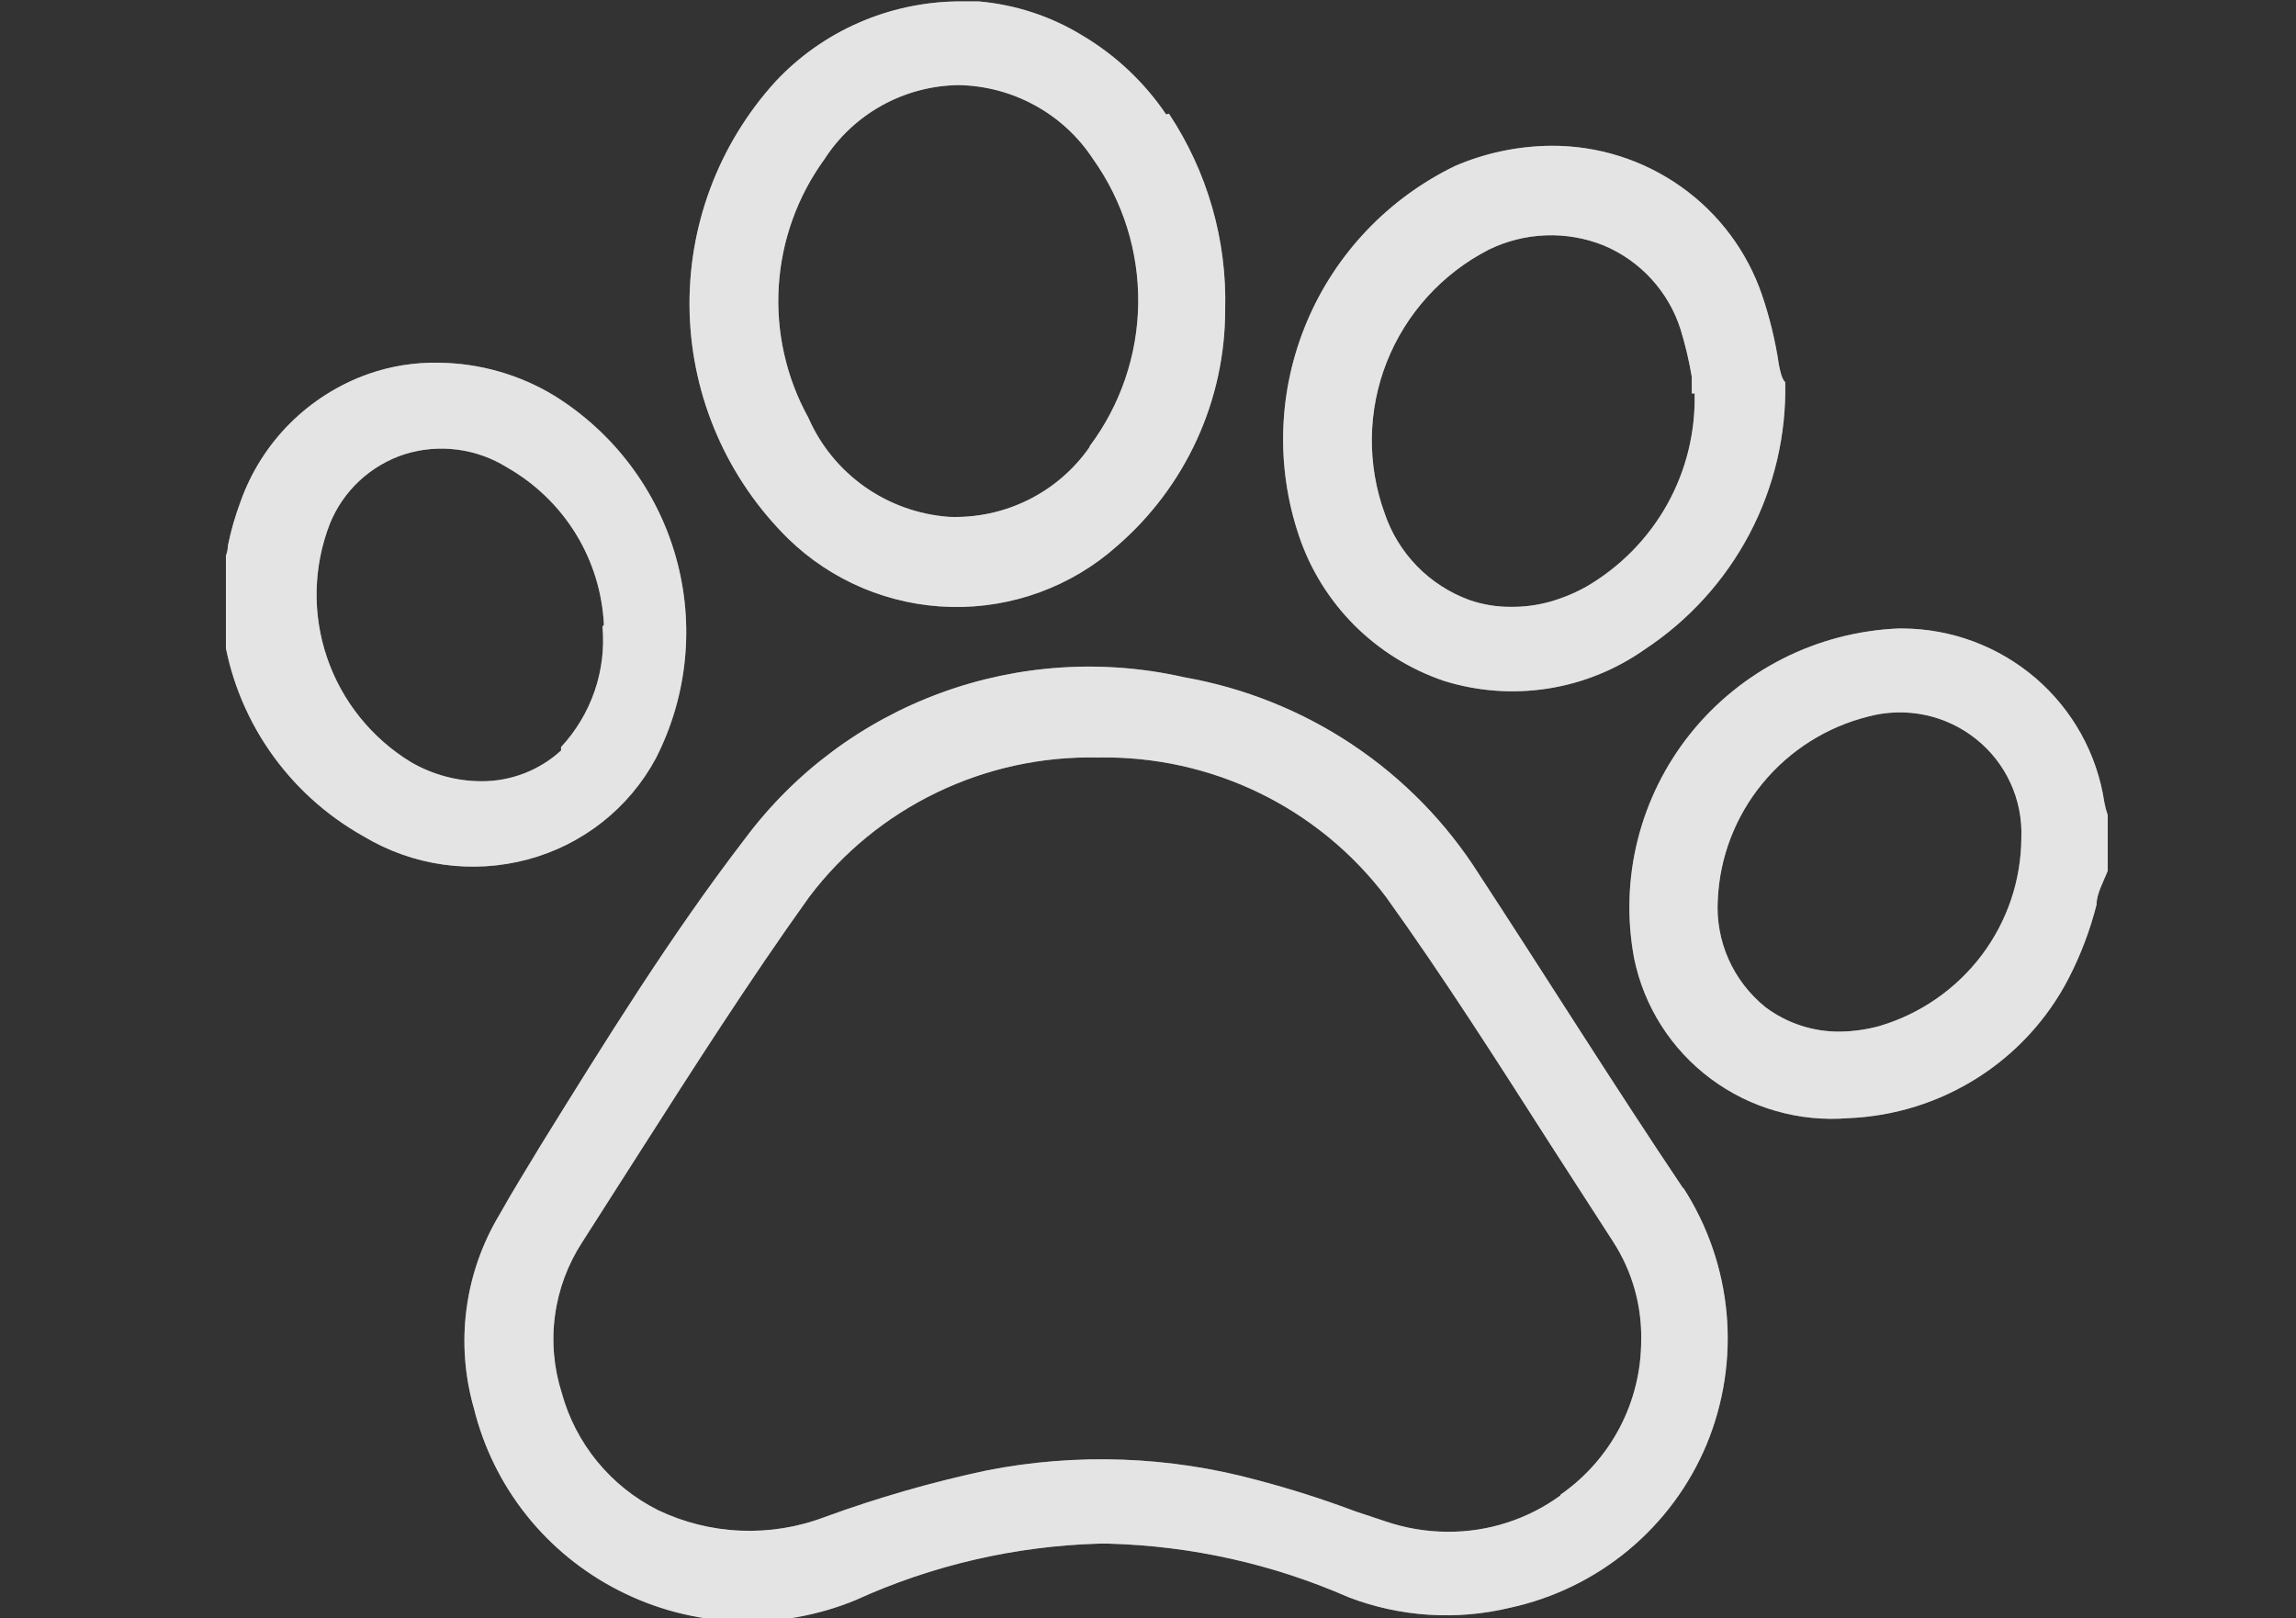<svg width="61" height="43" viewBox="0 0 61 43" fill="none" xmlns="http://www.w3.org/2000/svg">
<rect x="0" y="0" width="61" height="43" fill="#333333" stroke="none"/>
<g clip-path="url(#clip0_306_6039)">
<g opacity="0.8">
<path opacity="0.8" d="M47.262 9.694C47.169 9.064 47.019 8.443 46.814 7.84C46.418 6.679 45.664 5.671 44.659 4.959C43.653 4.247 42.448 3.867 41.213 3.874C40.332 3.881 39.462 4.063 38.655 4.411C36.882 5.272 35.484 6.742 34.722 8.549C33.959 10.356 33.884 12.377 34.51 14.235C34.809 15.127 35.312 15.94 35.979 16.609C36.646 17.277 37.46 17.784 38.356 18.09C39.251 18.37 40.198 18.44 41.125 18.296C42.051 18.151 42.931 17.795 43.696 17.256C44.871 16.481 45.829 15.424 46.482 14.183C47.135 12.941 47.461 11.557 47.43 10.157C47.337 10.064 47.3 9.879 47.262 9.694ZM45.022 10.454C45.048 11.486 44.795 12.507 44.29 13.41C43.784 14.313 43.044 15.065 42.146 15.588C41.834 15.763 41.502 15.899 41.157 15.995C40.828 16.084 40.489 16.128 40.149 16.125C39.767 16.128 39.388 16.066 39.029 15.94C38.506 15.747 38.033 15.441 37.646 15.043C37.258 14.645 36.965 14.166 36.788 13.641C36.315 12.339 36.334 10.911 36.842 9.623C37.351 8.334 38.313 7.272 39.551 6.635C40.025 6.403 40.542 6.273 41.07 6.254C41.598 6.234 42.124 6.327 42.613 6.524C43.094 6.727 43.525 7.031 43.876 7.415C44.227 7.799 44.491 8.254 44.648 8.748C44.775 9.162 44.875 9.583 44.947 10.009C44.947 10.138 44.947 10.268 44.947 10.361V10.454H45.022ZM30.981 3.04C30.405 2.188 29.646 1.472 28.76 0.945C27.923 0.432 26.976 0.121 25.996 0.037H25.455C24.542 0.047 23.641 0.241 22.807 0.607C21.972 0.973 21.221 1.505 20.601 2.169C19.076 3.848 18.26 6.045 18.322 8.305C18.385 10.565 19.321 12.715 20.936 14.309C22.094 15.439 23.642 16.089 25.265 16.127C26.888 16.165 28.465 15.588 29.674 14.512C30.579 13.73 31.303 12.765 31.799 11.681C32.295 10.597 32.551 9.42 32.55 8.229C32.601 6.382 32.079 4.565 31.056 3.021L30.981 3.04ZM28.946 11.881C28.532 12.477 27.972 12.959 27.319 13.283C26.666 13.607 25.941 13.762 25.212 13.734C24.407 13.675 23.634 13.399 22.975 12.935C22.317 12.471 21.799 11.837 21.478 11.102C20.887 10.033 20.614 8.819 20.69 7.602C20.766 6.385 21.188 5.215 21.907 4.226C22.289 3.633 22.813 3.144 23.432 2.801C24.051 2.458 24.746 2.273 25.455 2.261C26.169 2.271 26.869 2.456 27.495 2.799C28.12 3.141 28.651 3.631 29.04 4.226C29.837 5.346 30.257 6.688 30.24 8.059C30.224 9.43 29.771 10.761 28.946 11.862V11.881ZM44.723 31.583C42.856 28.803 41.12 26.022 39.29 23.224C38.425 21.859 37.282 20.69 35.935 19.79C34.588 18.89 33.066 18.279 31.467 17.997C29.313 17.508 27.062 17.653 24.99 18.413C22.918 19.173 21.113 20.517 19.798 22.279C17.819 24.855 16.064 27.691 14.365 30.434C14.01 31.027 13.636 31.62 13.263 32.287C12.805 33.053 12.509 33.903 12.394 34.785C12.278 35.668 12.345 36.565 12.591 37.421C12.845 38.454 13.32 39.421 13.983 40.255C14.647 41.09 15.484 41.773 16.437 42.259C17.404 42.754 18.467 43.034 19.554 43.079C20.641 43.124 21.724 42.932 22.729 42.518C24.759 41.593 26.956 41.083 29.189 41.017H29.45C31.652 41.075 33.821 41.56 35.836 42.444C37.2 42.965 38.691 43.062 40.111 42.722C41.27 42.471 42.351 41.946 43.261 41.191C44.172 40.435 44.885 39.473 45.339 38.385C45.796 37.283 45.979 36.087 45.872 34.9C45.764 33.712 45.37 32.568 44.723 31.564V31.583ZM41.456 39.738C40.59 40.369 39.542 40.707 38.468 40.702C37.903 40.701 37.341 40.607 36.806 40.424L36.023 40.164C35.166 39.842 34.294 39.563 33.409 39.33C31.065 38.692 28.604 38.603 26.22 39.071C24.755 39.383 23.314 39.798 21.907 40.312C21.196 40.582 20.436 40.704 19.676 40.672C18.915 40.641 18.169 40.455 17.483 40.127C16.86 39.815 16.311 39.376 15.871 38.84C15.43 38.303 15.108 37.681 14.925 37.013C14.713 36.348 14.651 35.644 14.745 34.952C14.838 34.26 15.085 33.597 15.466 33.01L16.922 30.73C18.379 28.451 19.891 26.078 21.497 23.835C22.387 22.656 23.547 21.705 24.882 21.061C26.216 20.416 27.686 20.096 29.17 20.128C30.651 20.099 32.117 20.42 33.449 21.065C34.779 21.709 35.937 22.659 36.825 23.835C38.356 25.967 39.794 28.228 41.194 30.415L42.856 32.991C43.364 33.775 43.624 34.692 43.603 35.623C43.602 36.427 43.407 37.219 43.034 37.932C42.66 38.645 42.118 39.258 41.456 39.719V39.738Z" fill="white"/>
</g>
<g opacity="0.8">
<path opacity="0.8" d="M14.719 10.509C13.796 9.951 12.738 9.65 11.657 9.638C11.022 9.625 10.39 9.726 9.79 9.935C9.005 10.213 8.293 10.662 7.705 11.249C7.117 11.836 6.669 12.546 6.392 13.326C6.249 13.706 6.137 14.097 6.056 14.494C6.056 14.679 5.963 14.846 5.925 15.032V16.57C5.933 16.638 5.933 16.706 5.925 16.774C6.082 17.906 6.501 18.988 7.149 19.933C7.797 20.878 8.656 21.662 9.66 22.223C10.308 22.613 11.03 22.869 11.781 22.974C12.532 23.079 13.296 23.032 14.028 22.835C14.75 22.641 15.423 22.302 16.008 21.84C16.592 21.378 17.075 20.802 17.426 20.147C18.269 18.495 18.459 16.59 17.958 14.806C17.457 13.023 16.301 11.49 14.719 10.509ZM16.007 16.644C16.059 17.225 15.988 17.811 15.798 18.363C15.608 18.915 15.304 19.422 14.906 19.851V19.943C14.331 20.469 13.578 20.761 12.796 20.759C12.14 20.758 11.496 20.585 10.929 20.258C9.878 19.62 9.086 18.636 8.69 17.478C8.294 16.32 8.32 15.061 8.763 13.919C8.938 13.484 9.208 13.091 9.554 12.771C9.899 12.451 10.311 12.21 10.761 12.066C11.211 11.927 11.686 11.887 12.154 11.948C12.621 12.009 13.069 12.169 13.468 12.418C14.218 12.845 14.848 13.452 15.298 14.184C15.748 14.917 16.005 15.75 16.045 16.607L16.007 16.644Z" fill="white"/>
</g>
<g opacity="0.8">
<path opacity="0.8" d="M55.907 21.314C55.715 20.037 55.07 18.87 54.087 18.023C53.104 17.177 51.849 16.707 50.548 16.7H50.436C49.367 16.745 48.321 17.018 47.368 17.5C46.415 17.982 45.577 18.662 44.911 19.493C44.246 20.324 43.768 21.288 43.51 22.318C43.252 23.349 43.22 24.422 43.416 25.466C43.677 26.743 44.401 27.881 45.45 28.663C46.5 29.446 47.803 29.818 49.111 29.711C50.328 29.661 51.51 29.292 52.537 28.64C53.563 27.989 54.398 27.079 54.955 26.004C55.278 25.379 55.528 24.72 55.701 24.039C55.701 23.742 55.888 23.427 56 23.131V21.667C55.96 21.552 55.929 21.434 55.907 21.314ZM49.932 27.264C49.591 27.357 49.24 27.407 48.887 27.412C48.173 27.419 47.477 27.191 46.907 26.764C46.482 26.422 46.145 25.985 45.924 25.489C45.704 24.993 45.605 24.451 45.638 23.909C45.688 22.776 46.106 21.689 46.83 20.811C47.553 19.932 48.543 19.309 49.652 19.035C50.14 18.907 50.652 18.895 51.146 18.998C51.64 19.102 52.102 19.32 52.496 19.634C52.891 19.947 53.205 20.348 53.414 20.804C53.624 21.26 53.723 21.759 53.703 22.26C53.699 23.385 53.33 24.479 52.651 25.38C51.971 26.282 51.018 26.942 49.932 27.264Z" fill="white"/>
</g>
</g>
<g clip-path="url(#clip1_306_6039)">
<g opacity="0.8">
<path opacity="0.8" d="M47.262 9.694C47.169 9.064 47.019 8.443 46.814 7.84C46.418 6.679 45.664 5.671 44.659 4.959C43.653 4.247 42.448 3.867 41.213 3.874C40.332 3.881 39.462 4.063 38.655 4.411C36.882 5.272 35.484 6.742 34.722 8.549C33.959 10.356 33.884 12.377 34.51 14.235C34.809 15.127 35.312 15.94 35.979 16.609C36.646 17.277 37.46 17.784 38.356 18.09C39.251 18.37 40.198 18.44 41.125 18.296C42.051 18.151 42.931 17.795 43.696 17.256C44.871 16.481 45.829 15.424 46.482 14.183C47.135 12.941 47.461 11.557 47.43 10.157C47.337 10.064 47.3 9.879 47.262 9.694ZM45.022 10.454C45.048 11.486 44.795 12.507 44.29 13.41C43.784 14.313 43.044 15.065 42.146 15.588C41.834 15.763 41.502 15.899 41.157 15.995C40.828 16.084 40.489 16.128 40.149 16.125C39.767 16.128 39.388 16.066 39.029 15.94C38.506 15.747 38.033 15.441 37.646 15.043C37.258 14.645 36.965 14.166 36.788 13.641C36.315 12.339 36.334 10.911 36.842 9.623C37.351 8.334 38.313 7.272 39.551 6.635C40.025 6.403 40.542 6.273 41.07 6.254C41.598 6.234 42.124 6.327 42.613 6.524C43.094 6.727 43.525 7.031 43.876 7.415C44.227 7.799 44.491 8.254 44.648 8.748C44.775 9.162 44.875 9.583 44.947 10.009C44.947 10.138 44.947 10.268 44.947 10.361V10.454H45.022ZM30.981 3.04C30.405 2.188 29.646 1.472 28.76 0.945C27.923 0.432 26.976 0.121 25.996 0.037H25.455C24.542 0.047 23.641 0.241 22.807 0.607C21.972 0.973 21.221 1.505 20.601 2.169C19.076 3.848 18.26 6.045 18.322 8.305C18.385 10.565 19.321 12.715 20.936 14.309C22.094 15.439 23.642 16.089 25.265 16.127C26.888 16.165 28.465 15.588 29.674 14.512C30.579 13.73 31.303 12.765 31.799 11.681C32.295 10.597 32.551 9.42 32.55 8.229C32.601 6.382 32.079 4.565 31.056 3.021L30.981 3.04ZM28.946 11.881C28.532 12.477 27.972 12.959 27.319 13.283C26.666 13.607 25.941 13.762 25.212 13.734C24.407 13.675 23.634 13.399 22.975 12.935C22.317 12.471 21.799 11.837 21.478 11.102C20.887 10.033 20.614 8.819 20.69 7.602C20.766 6.385 21.188 5.215 21.907 4.226C22.289 3.633 22.813 3.144 23.432 2.801C24.051 2.458 24.746 2.273 25.455 2.261C26.169 2.271 26.869 2.456 27.495 2.799C28.12 3.141 28.651 3.631 29.04 4.226C29.837 5.346 30.257 6.688 30.24 8.059C30.224 9.43 29.771 10.761 28.946 11.862V11.881ZM44.723 31.583C42.856 28.803 41.12 26.022 39.29 23.224C38.425 21.859 37.282 20.69 35.935 19.79C34.588 18.89 33.066 18.279 31.467 17.997C29.313 17.508 27.062 17.653 24.99 18.413C22.918 19.173 21.113 20.517 19.798 22.279C17.819 24.855 16.064 27.691 14.365 30.434C14.01 31.027 13.636 31.62 13.263 32.287C12.805 33.053 12.509 33.903 12.394 34.785C12.278 35.668 12.345 36.565 12.591 37.421C12.845 38.454 13.32 39.421 13.983 40.255C14.647 41.09 15.484 41.773 16.437 42.259C17.404 42.754 18.467 43.034 19.554 43.079C20.641 43.124 21.724 42.932 22.729 42.518C24.759 41.593 26.956 41.083 29.189 41.017H29.45C31.652 41.075 33.821 41.56 35.836 42.444C37.2 42.965 38.691 43.062 40.111 42.722C41.27 42.471 42.351 41.946 43.261 41.191C44.172 40.435 44.885 39.473 45.339 38.385C45.796 37.283 45.979 36.087 45.872 34.9C45.764 33.712 45.37 32.568 44.723 31.564V31.583ZM41.456 39.738C40.59 40.369 39.542 40.707 38.468 40.702C37.903 40.701 37.341 40.607 36.806 40.424L36.023 40.164C35.166 39.842 34.294 39.563 33.409 39.33C31.065 38.692 28.604 38.603 26.22 39.071C24.755 39.383 23.314 39.798 21.907 40.312C21.196 40.582 20.436 40.704 19.676 40.672C18.915 40.641 18.169 40.455 17.483 40.127C16.86 39.815 16.311 39.376 15.871 38.84C15.43 38.303 15.108 37.681 14.925 37.013C14.713 36.348 14.651 35.644 14.745 34.952C14.838 34.26 15.085 33.597 15.466 33.01L16.922 30.73C18.379 28.451 19.891 26.078 21.497 23.835C22.387 22.656 23.547 21.705 24.882 21.061C26.216 20.416 27.686 20.096 29.17 20.128C30.651 20.099 32.117 20.42 33.449 21.065C34.779 21.709 35.937 22.659 36.825 23.835C38.356 25.967 39.794 28.228 41.194 30.415L42.856 32.991C43.364 33.775 43.624 34.692 43.603 35.623C43.602 36.427 43.407 37.219 43.034 37.932C42.66 38.645 42.118 39.258 41.456 39.719V39.738Z" fill="white"/>
</g>
<g opacity="0.8">
<path opacity="0.8" d="M14.719 10.509C13.796 9.951 12.738 9.65 11.657 9.638C11.022 9.625 10.39 9.726 9.79 9.935C9.005 10.213 8.293 10.662 7.705 11.249C7.117 11.836 6.669 12.546 6.392 13.326C6.249 13.706 6.137 14.097 6.056 14.494C6.056 14.679 5.963 14.846 5.925 15.032V16.57C5.933 16.638 5.933 16.706 5.925 16.774C6.082 17.906 6.501 18.988 7.149 19.933C7.797 20.878 8.656 21.662 9.66 22.223C10.308 22.613 11.03 22.869 11.781 22.974C12.532 23.079 13.296 23.032 14.028 22.835C14.75 22.641 15.423 22.302 16.008 21.84C16.592 21.378 17.075 20.802 17.426 20.147C18.269 18.495 18.459 16.59 17.958 14.806C17.457 13.023 16.301 11.49 14.719 10.509ZM16.007 16.644C16.059 17.225 15.988 17.811 15.798 18.363C15.608 18.915 15.304 19.422 14.906 19.851V19.943C14.331 20.469 13.578 20.761 12.796 20.759C12.14 20.758 11.496 20.585 10.929 20.258C9.878 19.62 9.086 18.636 8.69 17.478C8.294 16.32 8.32 15.061 8.763 13.919C8.938 13.484 9.208 13.091 9.554 12.771C9.899 12.451 10.311 12.21 10.761 12.066C11.211 11.927 11.686 11.887 12.154 11.948C12.621 12.009 13.069 12.169 13.468 12.418C14.218 12.845 14.848 13.452 15.298 14.184C15.748 14.917 16.005 15.75 16.045 16.607L16.007 16.644Z" fill="white"/>
</g>
<g opacity="0.8">
<path opacity="0.8" d="M55.907 21.314C55.715 20.037 55.07 18.87 54.087 18.023C53.104 17.177 51.849 16.707 50.548 16.7H50.436C49.367 16.745 48.321 17.018 47.368 17.5C46.415 17.982 45.577 18.662 44.911 19.493C44.246 20.324 43.768 21.288 43.51 22.318C43.252 23.349 43.22 24.422 43.416 25.466C43.677 26.743 44.401 27.881 45.45 28.663C46.5 29.446 47.803 29.818 49.111 29.711C50.328 29.661 51.51 29.292 52.537 28.64C53.563 27.989 54.398 27.079 54.955 26.004C55.278 25.379 55.528 24.72 55.701 24.039C55.701 23.742 55.888 23.427 56 23.131V21.667C55.96 21.552 55.929 21.434 55.907 21.314ZM49.932 27.264C49.591 27.357 49.24 27.407 48.887 27.412C48.173 27.419 47.477 27.191 46.907 26.764C46.482 26.422 46.145 25.985 45.924 25.489C45.704 24.993 45.605 24.451 45.638 23.909C45.688 22.776 46.106 21.689 46.83 20.811C47.553 19.932 48.543 19.309 49.652 19.035C50.14 18.907 50.652 18.895 51.146 18.998C51.64 19.102 52.102 19.32 52.496 19.634C52.891 19.947 53.205 20.348 53.414 20.804C53.624 21.26 53.723 21.759 53.703 22.26C53.699 23.385 53.33 24.479 52.651 25.38C51.971 26.282 51.018 26.942 49.932 27.264Z" fill="white"/>
</g>
</g>
<defs>
<clipPath id="clip0_306_6039">
<rect width="50" height="43" fill="white" transform="translate(6)"/>
</clipPath>
<clipPath id="clip1_306_6039">
<rect width="50" height="43" fill="white" transform="translate(6)"/>
</clipPath>
</defs>
</svg>
